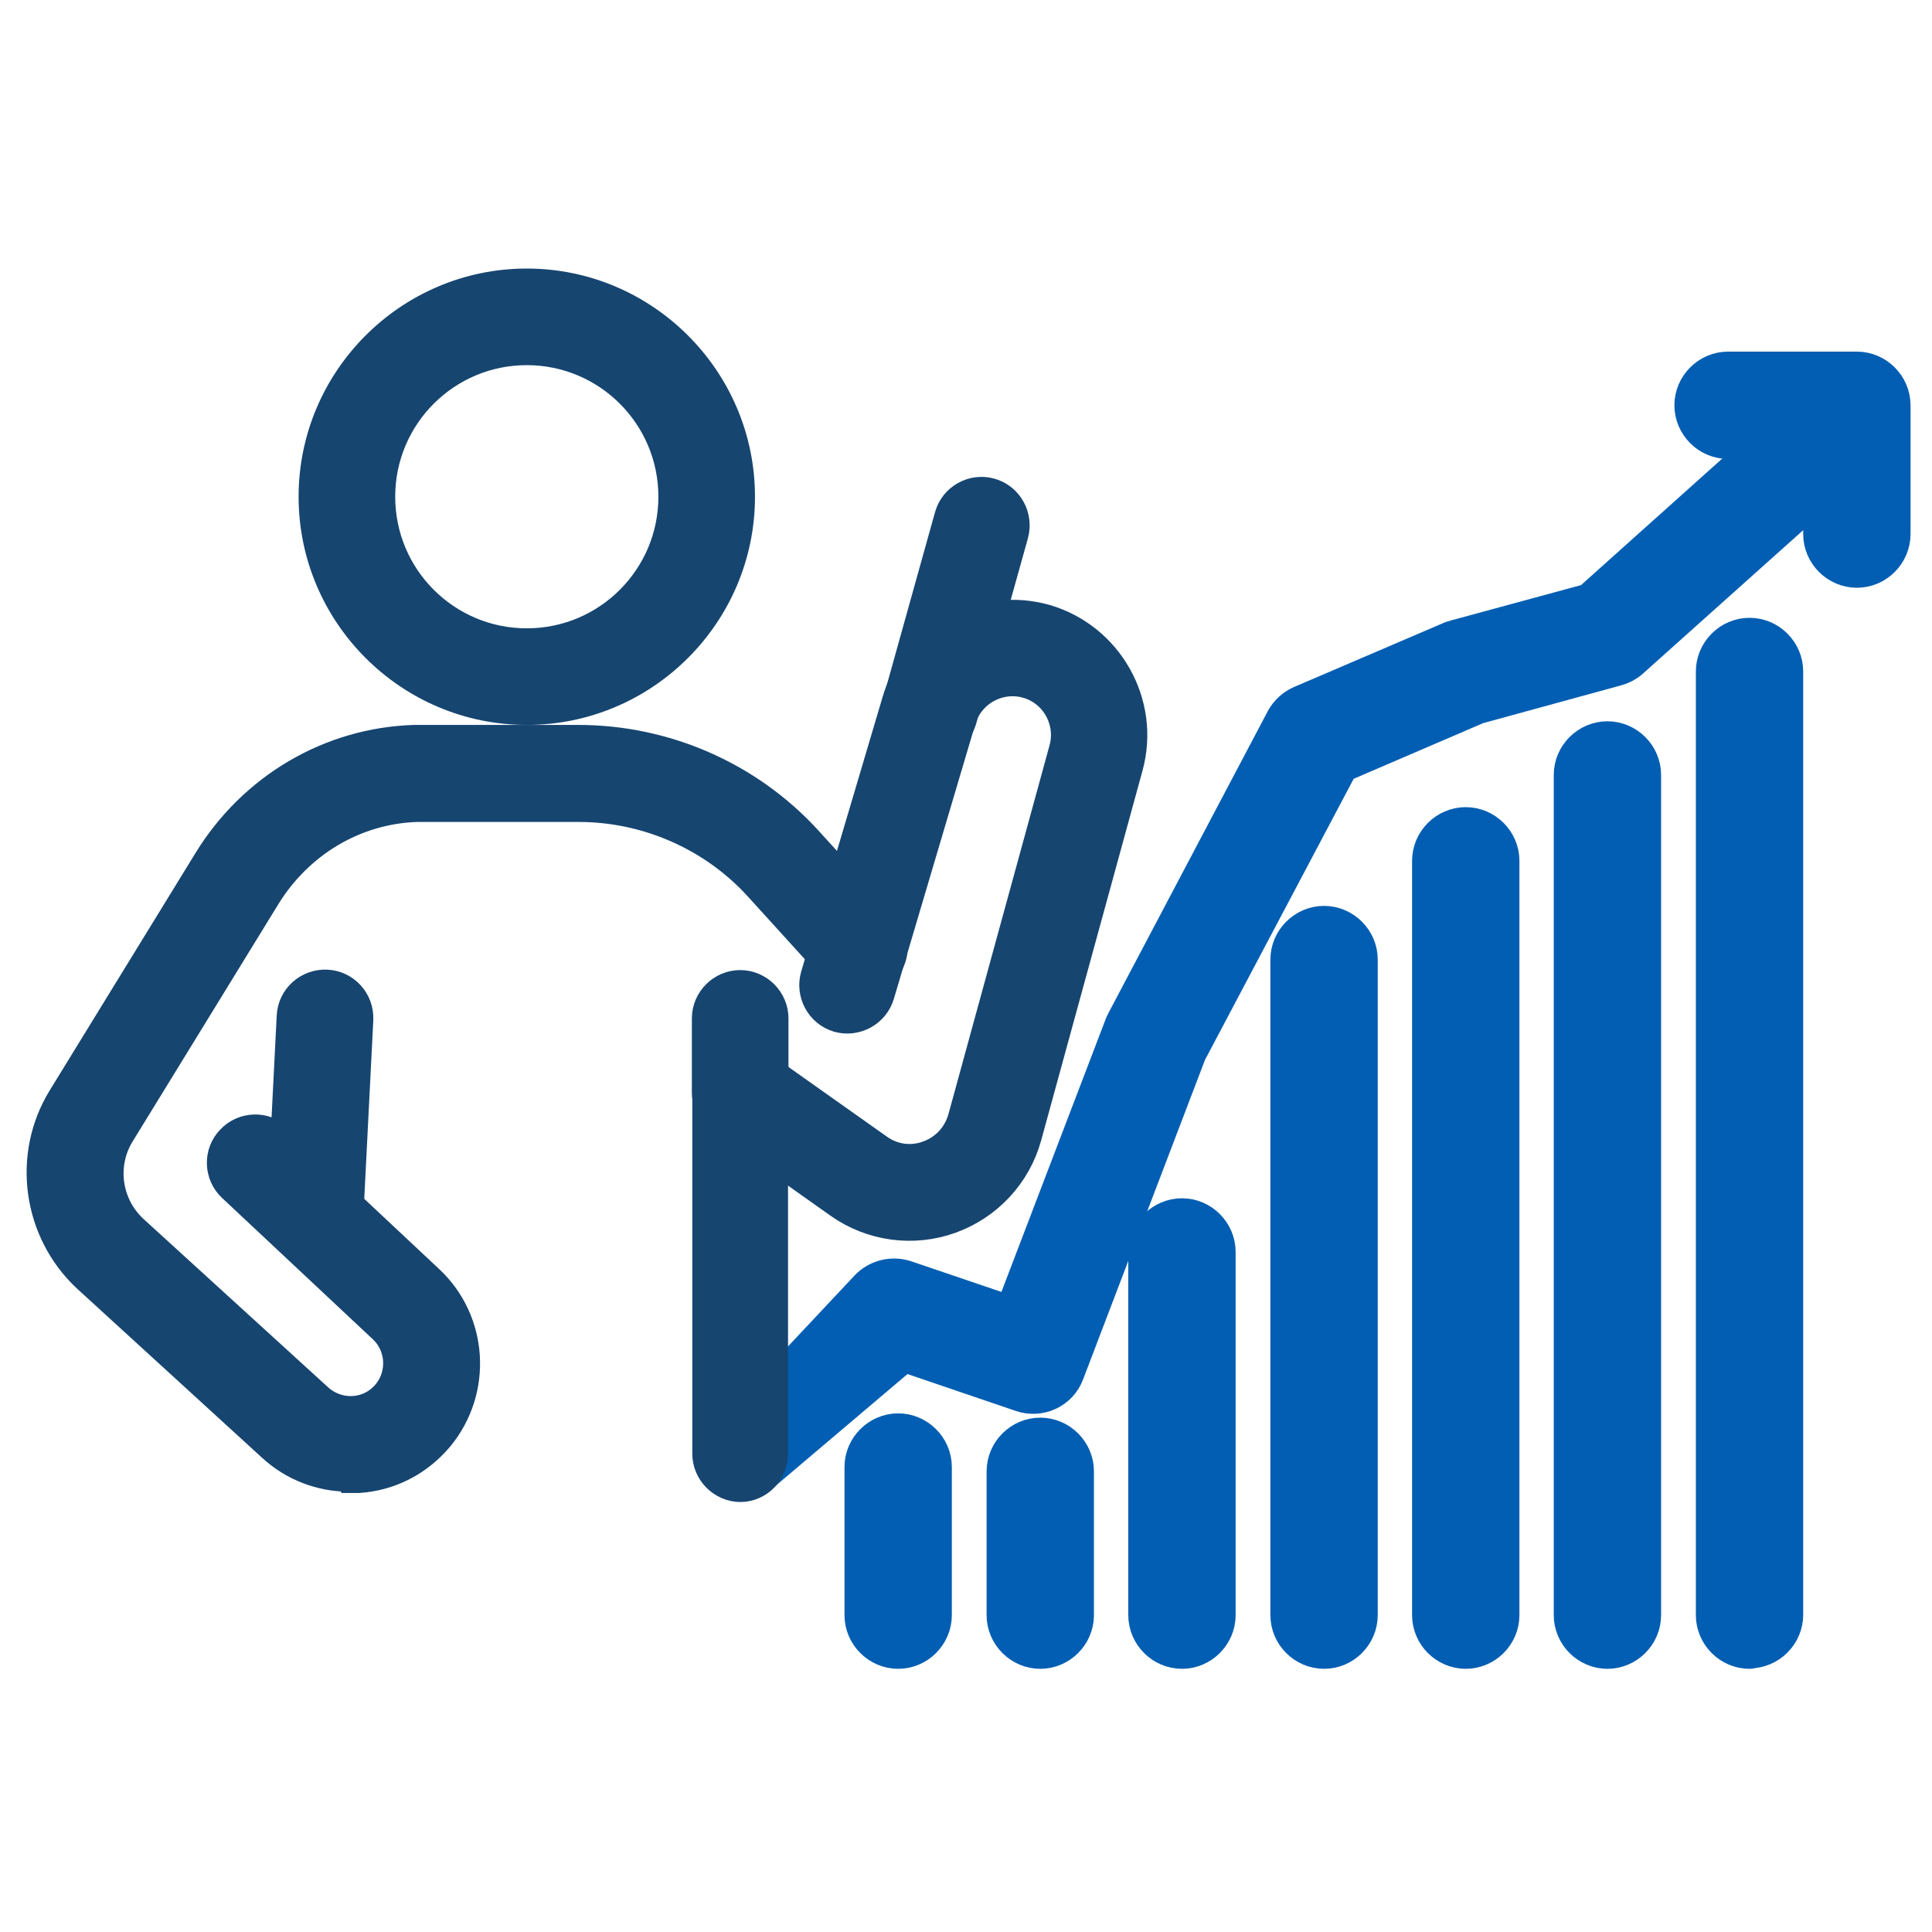 <?xml version="1.0" encoding="UTF-8"?>
<svg id="Layer_1" data-name="Layer 1" xmlns="http://www.w3.org/2000/svg" viewBox="0 0 45 45">
  <defs>
    <style>
      .cls-1 {
        fill: #025eb2;
        stroke: #025eb2;
        stroke-linecap: round;
        stroke-linejoin: round;
      }

      .cls-2 {
        fill: #164570;
        stroke: #164570;
        stroke-miterlimit: 10;
        stroke-width: .75px;
      }
    </style>
  </defs>
  <g id="_3-_Predict_Future_Profits" data-name="3- Predict Future Profits">
    <g>
      <path class="cls-1" d="M17.21,33.31l3.06-3.26c.2-.21.51-.29.79-.2l2.56.87,2.61-6.83.04-.08,3.7-7.01c.08-.15.21-.27.37-.34l3.5-1.5.1-.03,3.13-.85,5.57-4.99c.31-.28.78-.25,1.06.06.28.31.25.78-.06,1.06l-5.71,5.11c-.09.08-.19.13-.3.16l-3.25.89-3.21,1.38-3.56,6.73-2.85,7.47c-.14.38-.56.57-.94.44l-2.79-.95-3.34,2.83c-.18.15-.46.03-.47-.21l-.02-.74Z"/>
      <path class="cls-1" d="M43.25,13.19c-.41,0-.75-.34-.75-.75v-2.25h-2.25c-.41,0-.75-.34-.75-.75s.34-.75.75-.75h3c.41,0,.75.34.75.75v3c0,.41-.34.75-.75.75Z"/>
      <path class="cls-1" d="M20.92,38.37c-.41,0-.75-.34-.75-.75v-3.45c0-.41.34-.75.75-.75s.75.34.75.75v3.45c0,.41-.34.75-.75.75Z"/>
      <path class="cls-1" d="M24.23,38.37c-.41,0-.75-.34-.75-.75v-3.35c0-.41.34-.75.75-.75s.75.34.75.75v3.35c0,.41-.34.75-.75.75Z"/>
      <path class="cls-1" d="M27.53,38.37c-.41,0-.75-.34-.75-.75v-8.46c0-.41.34-.75.75-.75s.75.34.75.75v8.46c0,.41-.34.75-.75.75Z"/>
      <path class="cls-1" d="M30.84,38.37c-.41,0-.75-.34-.75-.75v-15.27c0-.41.34-.75.75-.75s.75.34.75.75v15.27c0,.41-.34.75-.75.75Z"/>
      <path class="cls-1" d="M34.14,38.37c-.41,0-.75-.34-.75-.75v-17.57c0-.41.34-.75.75-.75s.75.34.75.75v17.57c0,.41-.34.75-.75.75Z"/>
      <path class="cls-1" d="M37.44,38.37c-.41,0-.75-.34-.75-.75v-19.57c0-.41.34-.75.75-.75s.75.34.75.75v19.57c0,.41-.34.75-.75.75Z"/>
      <path class="cls-1" d="M40.75,38.37c-.41,0-.75-.34-.75-.75V15.64c0-.41.34-.75.75-.75s.75.34.75.75v21.97c0,.41-.34.75-.75.75Z"/>
    </g>
    <g>
      <path class="cls-2" d="M12.27,16.51c-2.72,0-4.94-2.22-4.94-4.94s2.22-4.94,4.94-4.94,4.94,2.22,4.94,4.94-2.22,4.94-4.94,4.94ZM12.27,8.13c-1.9,0-3.44,1.54-3.44,3.44s1.54,3.44,3.44,3.44,3.44-1.54,3.44-3.44-1.54-3.44-3.44-3.44Z"/>
      <path class="cls-2" d="M17.25,34.61c-.41,0-.75-.34-.75-.75v-8.42c-.01-.28.15-.54.39-.67.25-.13.55-.11.78.05l2.77,1.96c.35.25.79.31,1.19.16.41-.15.7-.47.82-.88l2.36-8.61c.18-.67-.21-1.37-.88-1.56-.67-.19-1.37.2-1.57.86l-1.9,6.41c-.12.4-.54.62-.93.51-.4-.12-.62-.54-.51-.93l1.9-6.41c.43-1.45,1.96-2.29,3.42-1.88,1.45.42,2.31,1.94,1.91,3.4l-2.36,8.61c-.24.88-.9,1.59-1.76,1.9-.86.31-1.82.18-2.57-.35l-1.58-1.12v6.97c0,.41-.33.75-.74.75h0Z"/>
      <path class="cls-2" d="M8.14,34.37c-.66,0-1.29-.24-1.78-.69l-4.31-3.94c-1.15-1.07-1.39-2.82-.57-4.15l3.39-5.52c1.04-1.7,2.83-2.75,4.78-2.81.06,0,.13,0,.19,0h3.63c2.01,0,3.94.84,5.3,2.32l1.8,1.98c.28.31.26.78-.05,1.06-.31.28-.78.26-1.06-.05l-1.79-1.97c-1.07-1.16-2.6-1.83-4.19-1.83h-3.63s-.1,0-.15,0c-1.44.05-2.76.83-3.54,2.1l-3.39,5.52c-.45.73-.32,1.68.31,2.27l4.31,3.93c.23.21.54.32.85.3.32-.02.6-.17.8-.41.38-.46.34-1.15-.1-1.56l-3.51-3.29c-.3-.28-.32-.76-.03-1.06.28-.3.76-.32,1.06-.03l3.51,3.29c1.02.95,1.12,2.54.23,3.62-.47.56-1.12.9-1.85.95-.06,0-.13,0-.19,0Z"/>
      <path class="cls-2" d="M7.34,29s-.03,0-.04,0c-.41-.02-.73-.37-.71-.79l.23-4.54c.02-.41.37-.73.79-.71.41.02.73.37.71.79l-.23,4.54c-.02.4-.35.71-.75.71Z"/>
      <path class="cls-2" d="M17.24,26.19c-.41,0-.75-.34-.75-.75v-1.72c0-.41.34-.75.75-.75s.75.34.75.75v1.72c0,.41-.34.75-.75.75Z"/>
      <path class="cls-2" d="M21.66,17.29c-.07,0-.13,0-.2-.03-.4-.11-.63-.53-.52-.93l1.2-4.3c.11-.4.53-.63.92-.52.4.11.63.53.52.93l-1.2,4.3c-.09.33-.39.55-.72.55Z"/>
    </g>
  </g>
</svg>